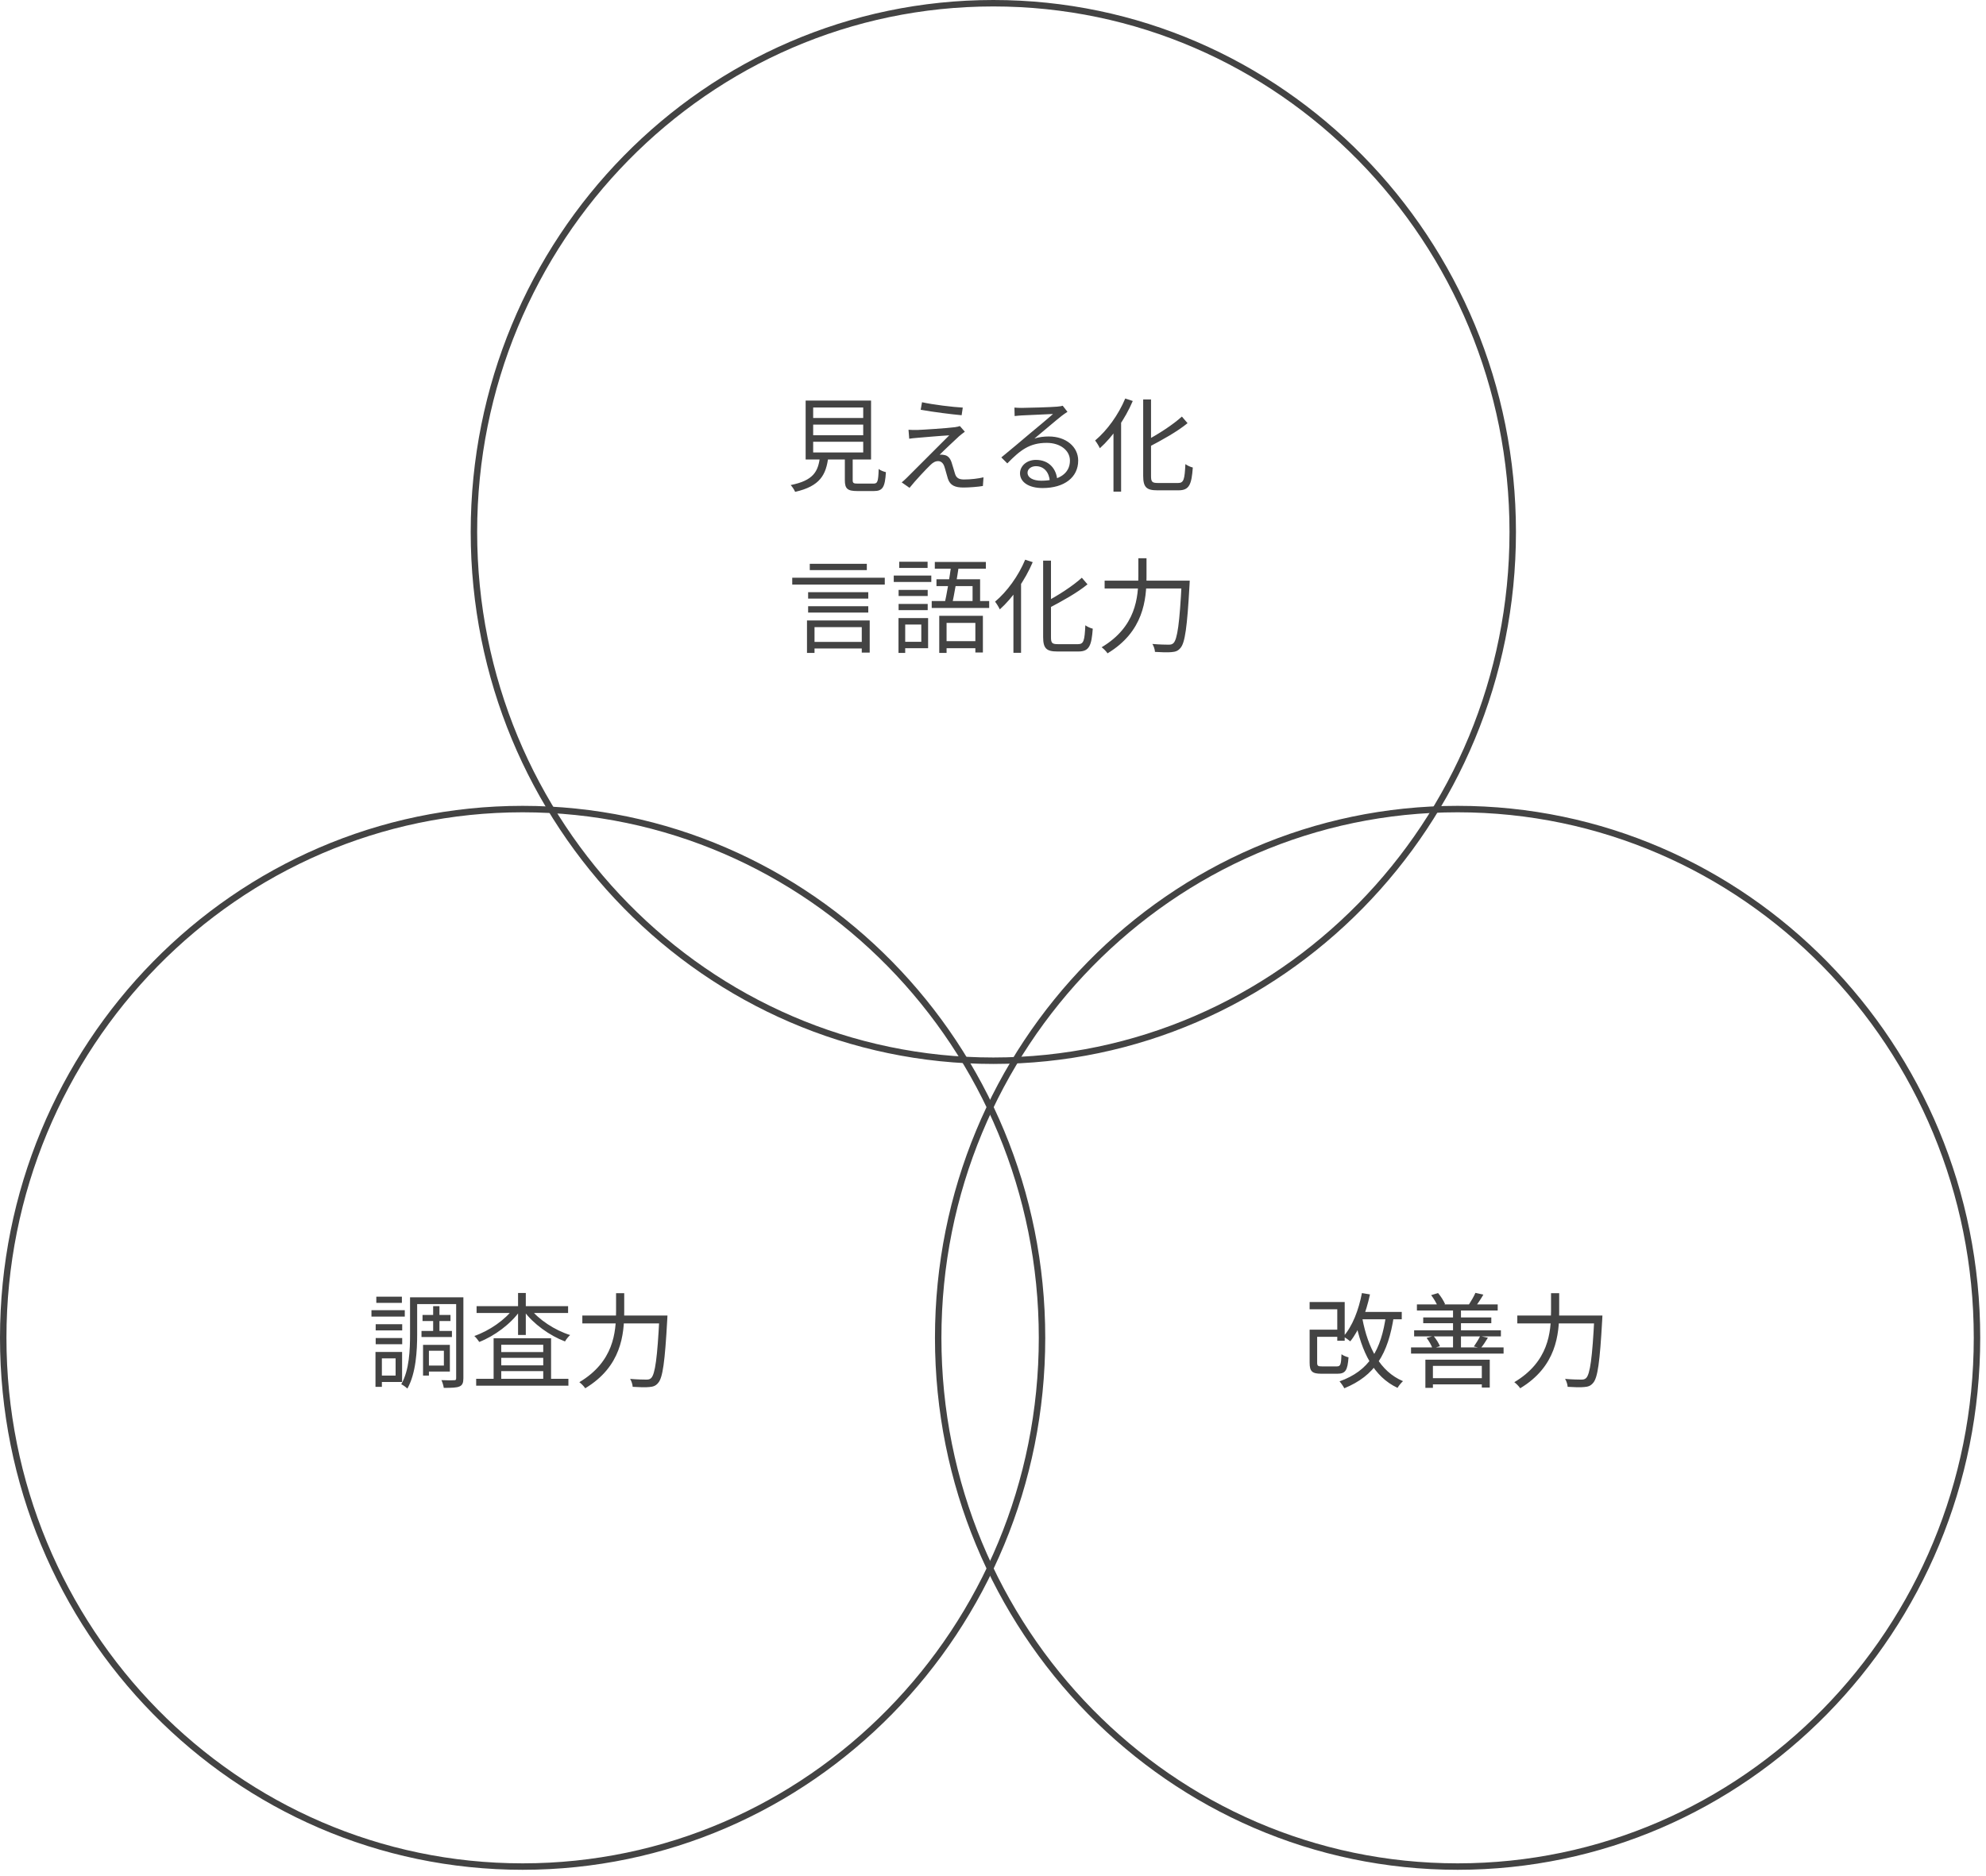 <svg width="308" height="291" viewBox="0 0 308 291" fill="none" xmlns="http://www.w3.org/2000/svg">
<path d="M154.051 164.535C198.547 164.535 234.603 127.806 234.603 82.518C234.603 37.229 198.547 0.5 154.051 0.5C109.556 0.5 73.5 37.229 73.5 82.518C73.5 127.806 109.556 164.535 154.051 164.535Z" stroke="#434343"/>
<path d="M226.051 289.535C270.547 289.535 306.603 252.806 306.603 207.518C306.603 162.229 270.547 125.5 226.051 125.5C181.556 125.5 145.5 162.229 145.5 207.518C145.5 252.806 181.556 289.535 226.051 289.535Z" stroke="#434343"/>
<path d="M81.051 289.535C125.547 289.535 161.603 252.806 161.603 207.518C161.603 162.229 125.547 125.5 81.051 125.5C36.556 125.5 0.5 162.229 0.5 207.518C0.5 252.806 36.556 289.535 81.051 289.535Z" stroke="#434343"/>
<path d="M126.112 65.864V67.512H133.872V65.864H126.112ZM126.112 68.52V70.184H133.872V68.52H126.112ZM126.112 63.208V64.84H133.872V63.208H126.112ZM124.944 62.136H135.088V71.272H124.944V62.136ZM131.024 70.488H132.24V74.472C132.24 74.936 132.368 75.016 133.056 75.016C133.392 75.016 135.008 75.016 135.44 75.016C136.096 75.016 136.208 74.744 136.272 72.744C136.528 72.968 137.056 73.16 137.392 73.24C137.248 75.576 136.896 76.168 135.536 76.168C135.2 76.168 133.264 76.168 132.944 76.168C131.424 76.168 131.024 75.8 131.024 74.472V70.488ZM127.168 70.824H128.464C128.128 73.672 127.168 75.416 123.312 76.296C123.2 75.992 122.864 75.496 122.624 75.24C126.144 74.536 126.896 73.16 127.168 70.824ZM142.992 62.392C144.72 62.776 147.776 63.144 149.312 63.224L149.136 64.408C147.536 64.264 144.736 63.912 142.784 63.56L142.992 62.392ZM149.632 66.968C149.328 67.176 148.928 67.512 148.736 67.672C148.128 68.232 146.336 69.912 145.728 70.536C145.904 70.52 146.192 70.52 146.368 70.568C146.976 70.632 147.344 71.048 147.568 71.704C147.728 72.168 147.952 72.984 148.112 73.496C148.304 74.104 148.672 74.376 149.504 74.376C150.544 74.376 151.76 74.232 152.528 74.04L152.432 75.384C151.76 75.512 150.288 75.624 149.44 75.624C148.144 75.624 147.36 75.32 147.008 74.264C146.848 73.784 146.624 72.84 146.464 72.392C146.288 71.832 145.936 71.528 145.488 71.528C145.056 71.528 144.672 71.752 144.304 72.12C143.712 72.68 141.968 74.52 141.056 75.672L139.84 74.824C140.048 74.664 140.336 74.408 140.64 74.104C141.296 73.464 145.648 69.096 147.216 67.528C145.952 67.592 143.264 67.832 142.288 67.912C141.76 67.944 141.344 68.008 141.008 68.056L140.896 66.664C141.264 66.696 141.728 66.696 142.24 66.696C143.168 66.664 146.88 66.424 148.096 66.264C148.368 66.232 148.704 66.152 148.864 66.088L149.632 66.968ZM157.324 63.224C157.676 63.256 158.124 63.272 158.444 63.272C159.292 63.272 163.084 63.16 163.932 63.08C164.412 63.032 164.636 63 164.812 62.936L165.548 63.88C165.26 64.072 164.94 64.28 164.636 64.52C163.852 65.128 161.676 67 160.428 68.024C161.164 67.784 161.932 67.704 162.652 67.704C165.308 67.704 167.212 69.288 167.212 71.448C167.212 74.024 165.084 75.704 161.692 75.704C159.516 75.704 158.188 74.76 158.188 73.416C158.188 72.328 159.18 71.336 160.652 71.336C162.78 71.336 163.852 72.84 163.964 74.456L162.812 74.648C162.716 73.288 161.932 72.312 160.652 72.312C159.916 72.312 159.356 72.76 159.356 73.32C159.356 74.104 160.236 74.568 161.5 74.568C164.22 74.568 165.932 73.448 165.932 71.448C165.932 69.864 164.428 68.696 162.332 68.696C159.676 68.696 158.236 69.816 156.22 71.88L155.292 70.952C156.62 69.864 158.684 68.136 159.596 67.352C160.492 66.616 162.508 64.936 163.308 64.216C162.46 64.264 159.26 64.392 158.428 64.44C158.06 64.472 157.708 64.488 157.356 64.536L157.324 63.224ZM177.292 61.96H178.508V73.832C178.508 74.728 178.668 74.92 179.564 74.92C179.996 74.92 182.172 74.92 182.716 74.92C183.596 74.92 183.724 74.328 183.836 71.992C184.14 72.216 184.636 72.44 184.988 72.52C184.796 75.144 184.444 76.056 182.78 76.056C182.364 76.056 179.852 76.056 179.484 76.056C177.804 76.056 177.292 75.576 177.292 73.816V61.96ZM183.292 64.616L184.172 65.64C182.556 66.968 180.204 68.264 178.092 69.368C178.012 69.096 177.772 68.68 177.596 68.424C179.644 67.352 181.932 65.864 183.292 64.616ZM174.508 61.816L175.676 62.2C174.476 65.016 172.556 67.752 170.572 69.528C170.444 69.24 170.076 68.616 169.836 68.328C171.692 66.776 173.452 64.344 174.508 61.816ZM172.684 65.992L173.852 64.824L173.868 64.84V76.264H172.684V65.992ZM125.808 99.568H134.272V100.592H125.808V99.568ZM125.328 94.032H134.656V95.024H125.328V94.032ZM125.328 91.856H134.656V92.848H125.328V91.856ZM122.864 89.616H137.216V90.672H122.864V89.616ZM125.584 87.456H134.432V88.432H125.584V87.456ZM125.152 96.24H134.88V101.232H133.648V97.28H126.32V101.28H125.152V96.24ZM145.664 95.52H152.432V101.216H151.264V96.624H146.8V101.28H145.664V95.52ZM145.232 89.856H152V93.776H150.832V90.912H145.232V89.856ZM147.536 87.568L148.72 87.664C148.432 89.632 147.984 92.256 147.648 93.776H146.464C146.832 92.192 147.28 89.504 147.536 87.568ZM144.976 87.168H152.896V88.208H144.976V87.168ZM144.496 93.232H153.408V94.304H144.496V93.232ZM146.176 99.456H151.904V100.544H146.176V99.456ZM139.36 91.504H143.872V92.448H139.36V91.504ZM139.456 87.136H143.856V88.096H139.456V87.136ZM139.36 93.68H143.872V94.64H139.36V93.68ZM138.608 89.28H144.432V90.272H138.608V89.28ZM139.936 95.872H143.936V100.544H139.936V99.552H142.88V96.88H139.936V95.872ZM139.344 95.872H140.384V101.28H139.344V95.872ZM161.776 86.96H162.992V98.832C162.992 99.728 163.152 99.92 164.048 99.92C164.48 99.92 166.656 99.92 167.2 99.92C168.08 99.92 168.208 99.328 168.32 96.992C168.624 97.216 169.12 97.44 169.472 97.52C169.28 100.144 168.928 101.056 167.264 101.056C166.848 101.056 164.336 101.056 163.968 101.056C162.288 101.056 161.776 100.576 161.776 98.816V86.96ZM167.776 89.616L168.656 90.64C167.04 91.968 164.688 93.264 162.576 94.368C162.496 94.096 162.256 93.68 162.08 93.424C164.128 92.352 166.416 90.864 167.776 89.616ZM158.992 86.816L160.16 87.2C158.96 90.016 157.04 92.752 155.056 94.528C154.928 94.24 154.56 93.616 154.32 93.328C156.176 91.776 157.936 89.344 158.992 86.816ZM157.168 90.992L158.336 89.824L158.352 89.84V101.264H157.168V90.992ZM171.312 90.064H183.728V91.28H171.312V90.064ZM183.264 90.064H184.512C184.512 90.064 184.496 90.512 184.48 90.704C184.112 97.328 183.776 99.712 183.072 100.512C182.688 100.976 182.304 101.104 181.696 101.152C181.136 101.216 180.112 101.184 179.12 101.12C179.104 100.768 178.944 100.24 178.72 99.888C179.808 99.984 180.832 100 181.232 100C181.584 100 181.776 99.952 181.984 99.76C182.592 99.168 182.944 96.672 183.264 90.32V90.064ZM176.544 86.592H177.808V89.376C177.808 93.024 177.36 97.968 171.76 101.344C171.584 101.056 171.136 100.608 170.848 100.4C176.16 97.232 176.544 92.688 176.544 89.376V86.592Z" fill="#434343"/>
<path d="M65.528 203.968H69.864V204.912H65.528V203.968ZM65.368 206.448H70.088V207.392H65.368V206.448ZM67.176 202.608H68.152V206.992H67.176V202.608ZM64.2 201.232H71.192V202.288H64.2V201.232ZM66.104 208.608H69.768V212.752H66.104V211.824H68.84V209.52H66.104V208.608ZM65.608 208.608H66.52V213.376H65.608V208.608ZM70.744 201.232H71.864V213.776C71.864 214.48 71.72 214.864 71.272 215.056C70.824 215.264 70.024 215.28 68.824 215.28C68.776 214.96 68.632 214.416 68.456 214.08C69.336 214.128 70.168 214.112 70.44 214.096C70.68 214.096 70.744 214.032 70.744 213.776V201.232ZM63.592 201.232H64.696V206.976C64.696 209.488 64.52 213.024 63.176 215.392C62.984 215.184 62.504 214.848 62.232 214.72C63.496 212.496 63.592 209.344 63.592 206.976V201.232ZM58.264 205.408H62.376V206.368H58.264V205.408ZM58.36 201.136H62.328V202.096H58.36V201.136ZM58.264 207.552H62.376V208.512H58.264V207.552ZM57.608 203.232H62.776V204.224H57.608V203.232ZM58.824 209.712H62.36V214.368H58.824V213.376H61.352V210.704H58.824V209.712ZM58.232 209.712H59.224V215.12H58.232V209.712ZM73.848 213.872H88.152V214.944H73.848V213.872ZM77.128 209.728H84.872V210.624H77.128V209.728ZM77.128 211.792H84.872V212.688H77.128V211.792ZM76.552 207.584H85.464V214.448H84.248V208.592H77.736V214.512H76.552V207.584ZM73.912 202.608H88.104V203.664H73.912V202.608ZM80.344 200.56H81.544V207.072H80.344V200.56ZM79.656 202.928L80.648 203.328C79.208 205.376 76.664 207.248 74.328 208.16C74.152 207.888 73.816 207.456 73.56 207.232C75.848 206.448 78.376 204.72 79.656 202.928ZM82.2 202.944C83.512 204.688 86.056 206.352 88.424 207.088C88.152 207.312 87.8 207.76 87.624 208.08C85.256 207.184 82.68 205.344 81.24 203.344L82.2 202.944ZM90.312 204.064H102.728V205.28H90.312V204.064ZM102.264 204.064H103.512C103.512 204.064 103.496 204.512 103.48 204.704C103.112 211.328 102.776 213.712 102.072 214.512C101.688 214.976 101.304 215.104 100.696 215.152C100.136 215.216 99.112 215.184 98.12 215.12C98.104 214.768 97.944 214.24 97.72 213.888C98.808 213.984 99.832 214 100.232 214C100.584 214 100.776 213.952 100.984 213.76C101.592 213.168 101.944 210.672 102.264 204.32V204.064ZM95.544 200.592H96.808V203.376C96.808 207.024 96.36 211.968 90.76 215.344C90.584 215.056 90.136 214.608 89.848 214.4C95.16 211.232 95.544 206.688 95.544 203.376V200.592Z" fill="#434343"/>
<path d="M203.744 206.256H207.808V207.36H203.744V206.256ZM203.104 201.968H208.544V207.968H207.392V203.088H203.104V201.968ZM203.104 206.256H204.272V211.36C204.272 211.872 204.384 211.952 205.056 211.952C205.36 211.952 206.912 211.952 207.312 211.952C207.888 211.952 207.984 211.696 208.048 210.064C208.304 210.272 208.8 210.464 209.136 210.544C208.992 212.576 208.656 213.088 207.408 213.088C207.088 213.088 205.232 213.088 204.928 213.088C203.504 213.088 203.104 212.736 203.104 211.376V206.256ZM210.8 203.504H217.392V204.64H210.8V203.504ZM211.216 200.576L212.464 200.784C211.84 203.68 210.8 206.336 209.408 208.064C209.168 207.856 208.64 207.488 208.336 207.312C209.744 205.728 210.704 203.232 211.216 200.576ZM214.96 203.952L216.176 204.096C215.28 210.064 213.232 213.392 208.48 215.344C208.352 215.072 207.984 214.544 207.744 214.272C212.32 212.624 214.192 209.488 214.96 203.952ZM211.28 204.528C212.144 209.072 214.016 212.736 217.584 214.24C217.312 214.48 216.928 214.944 216.736 215.28C213.024 213.536 211.152 209.728 210.176 204.736L211.28 204.528ZM221.616 213.776H230.432V214.736H221.616V213.776ZM221.056 210.912H231.04V215.232H229.808V211.872H222.224V215.28H221.056V210.912ZM219.744 202.336H232.272V203.28H219.744V202.336ZM219.312 206.352H232.768V207.296H219.312V206.352ZM220.72 204.352H231.28V205.248H220.72V204.352ZM218.832 209.008H233.184V209.968H218.832V209.008ZM225.344 202.752H226.576V209.424H225.344V202.752ZM221.952 200.896L223.024 200.576C223.472 201.088 223.904 201.808 224.112 202.288L222.976 202.672C222.816 202.192 222.368 201.44 221.952 200.896ZM221.248 207.536L222.32 207.232C222.736 207.712 223.136 208.368 223.312 208.816L222.16 209.168C222.016 208.704 221.616 208.016 221.248 207.536ZM228.816 200.544L230.048 200.816C229.664 201.488 229.216 202.16 228.864 202.608L227.808 202.352C228.144 201.84 228.592 201.072 228.816 200.544ZM229.552 207.248L230.752 207.504C230.384 208.112 230 208.704 229.648 209.104L228.576 208.864C228.896 208.416 229.328 207.712 229.552 207.248ZM235.312 204.064H247.728V205.28H235.312V204.064ZM247.264 204.064H248.512C248.512 204.064 248.496 204.512 248.48 204.704C248.112 211.328 247.776 213.712 247.072 214.512C246.688 214.976 246.304 215.104 245.696 215.152C245.136 215.216 244.112 215.184 243.12 215.12C243.104 214.768 242.944 214.24 242.72 213.888C243.808 213.984 244.832 214 245.232 214C245.584 214 245.776 213.952 245.984 213.76C246.592 213.168 246.944 210.672 247.264 204.32V204.064ZM240.544 200.592H241.808V203.376C241.808 207.024 241.36 211.968 235.76 215.344C235.584 215.056 235.136 214.608 234.848 214.4C240.16 211.232 240.544 206.688 240.544 203.376V200.592Z" fill="#434343"/>
</svg>

